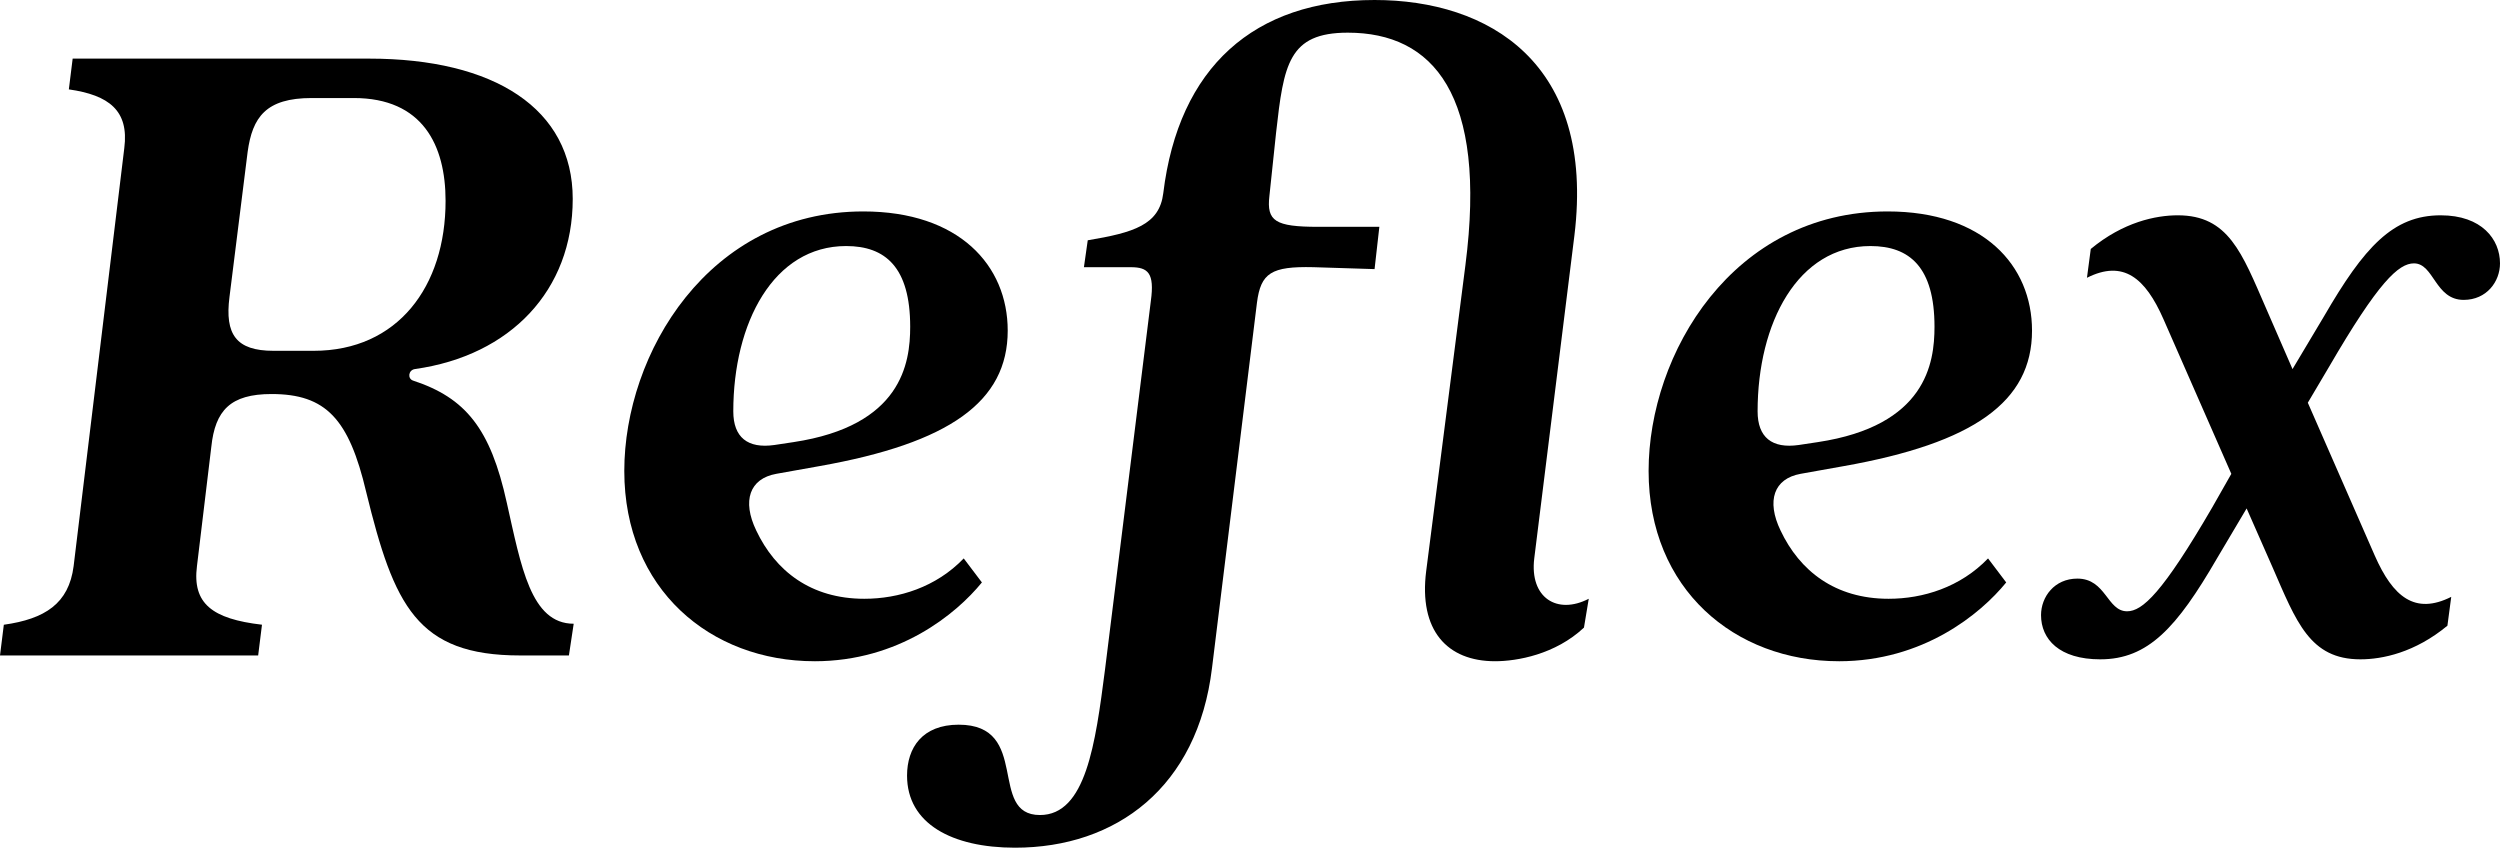 <svg height="59" viewBox="0 0 174 59" width="174" xmlns="http://www.w3.org/2000/svg"><g><path d="m0 45.621h17.968l.266-2.141c-3.461-.402-4.858-1.472-4.525-4.081l.998-8.295c.266-2.542 1.331-3.679 4.193-3.679 3.793 0 5.39 1.739 6.588 6.823 1.93 7.894 3.527 11.372 10.714 11.372h3.394l.333-2.208c-2.995 0-3.66-4.014-4.658-8.428-1.131-5.151-2.862-7.292-6.522-8.495-.399-.134-.333-.736.133-.803 6.655-.936 10.98-5.485 10.98-11.84 0-6.288-5.457-9.766-14.175-9.766h-20.63l-.266 2.141c2.795.401 4.193 1.472 3.86 4.081l-3.527 29.099c-.333 2.609-1.996 3.679-4.858 4.081zm19.033-21.205c-2.595 0-3.394-1.137-3.061-3.746l1.264-10.101c.333-2.408 1.264-3.746 4.459-3.746h2.928c4.791 0 6.389 3.278 6.389 7.158 0 5.954-3.327 10.435-9.184 10.435z"/><path d="m56.694 46.023c5.856 0 9.849-3.278 11.646-5.485l-1.264-1.672c-1.93 2.007-4.525 2.809-6.921 2.809-3.726 0-6.189-1.94-7.52-4.75-.998-2.073-.466-3.612 1.397-3.947l2.995-.535c9.051-1.605 13.11-4.482 13.11-9.432 0-4.549-3.394-8.295-10.049-8.295-10.781 0-16.637 9.9-16.637 18.061 0 8.228 5.989 13.245 13.243 13.245zm-2.795-15.051c-1.863.267-2.862-.535-2.862-2.341 0-6.154 2.795-11.506 7.853-11.506 2.729 0 4.459 1.472 4.459 5.619 0 2.542-.599 6.89-8.119 8.027z"/><path d="m70.647 59c7.054 0 12.711-4.214 13.709-12.509l3.128-25.42c.266-2.074.998-2.542 3.927-2.475l4.259.134.333-2.943h-4.259c-2.995 0-3.594-.401-3.394-2.141l.466-4.415c.532-4.749.865-6.957 4.991-6.957 5.923 0 9.716 4.281 8.185 16.188l-2.728 21.272c-.532 4.148 1.464 6.288 4.791 6.288 1.53 0 4.192-.468 6.189-2.341l.333-2.007c-2.196 1.137-4.126-.067-3.793-2.809l2.795-22.476c1.464-12.041-5.989-16.389-13.908-16.389-8.385 0-13.642 4.683-14.707 13.446-.266 2.207-2.063 2.743-5.257 3.278l-.266 1.873h3.261c1.198 0 1.664.401 1.398 2.341l-3.194 25.687c-.665 5.151-1.331 10.101-4.525 10.101-3.66 0-.599-6.288-5.657-6.288-2.529 0-3.593 1.606-3.593 3.545 0 3.345 3.128 5.017 7.52 5.017z"/><path d="m127.986 46.023c5.856 0 9.849-3.278 11.646-5.485l-1.264-1.672c-1.93 2.007-4.525 2.809-6.921 2.809-3.727 0-6.189-1.94-7.52-4.75-.998-2.073-.466-3.612 1.397-3.947l2.995-.535c9.051-1.605 13.11-4.482 13.11-9.432 0-4.549-3.394-8.295-10.049-8.295-10.781 0-16.637 9.9-16.637 18.061 0 8.228 5.989 13.245 13.243 13.245zm-2.795-15.051c-1.863.267-2.862-.535-2.862-2.341 0-6.154 2.795-11.506 7.853-11.506 2.729 0 4.459 1.472 4.459 5.619 0 2.542-.599 6.89-8.119 8.027z"/><path d="m146.183 45.889c3.327 0 5.324-2.208 8.119-7.024l2.063-3.479 1.797 4.081c1.664 3.813 2.595 6.422 6.122 6.422 1.531 0 3.793-.469 6.056-2.341l.266-2.007c-2.529 1.271-4.059 0-5.324-2.876l-4.658-10.636 1.464-2.475c3.461-5.953 4.858-7.224 5.923-7.224 1.397 0 1.464 2.542 3.46 2.542 1.597 0 2.529-1.271 2.529-2.542 0-1.672-1.265-3.345-4.126-3.345-3.327 0-5.324 2.207-8.119 7.024l-2.196 3.679-1.863-4.281c-1.664-3.813-2.596-6.422-6.122-6.422-1.531 0-3.794.468-6.056 2.341l-.266 2.007c2.529-1.271 4.059 0 5.323 2.876l4.725 10.77-1.331 2.341c-3.46 5.953-4.858 7.225-5.923 7.225-1.398 0-1.464-2.275-3.461-2.275-1.597 0-2.529 1.271-2.529 2.542 0 1.672 1.264 3.077 4.126 3.077z"/></g></svg>